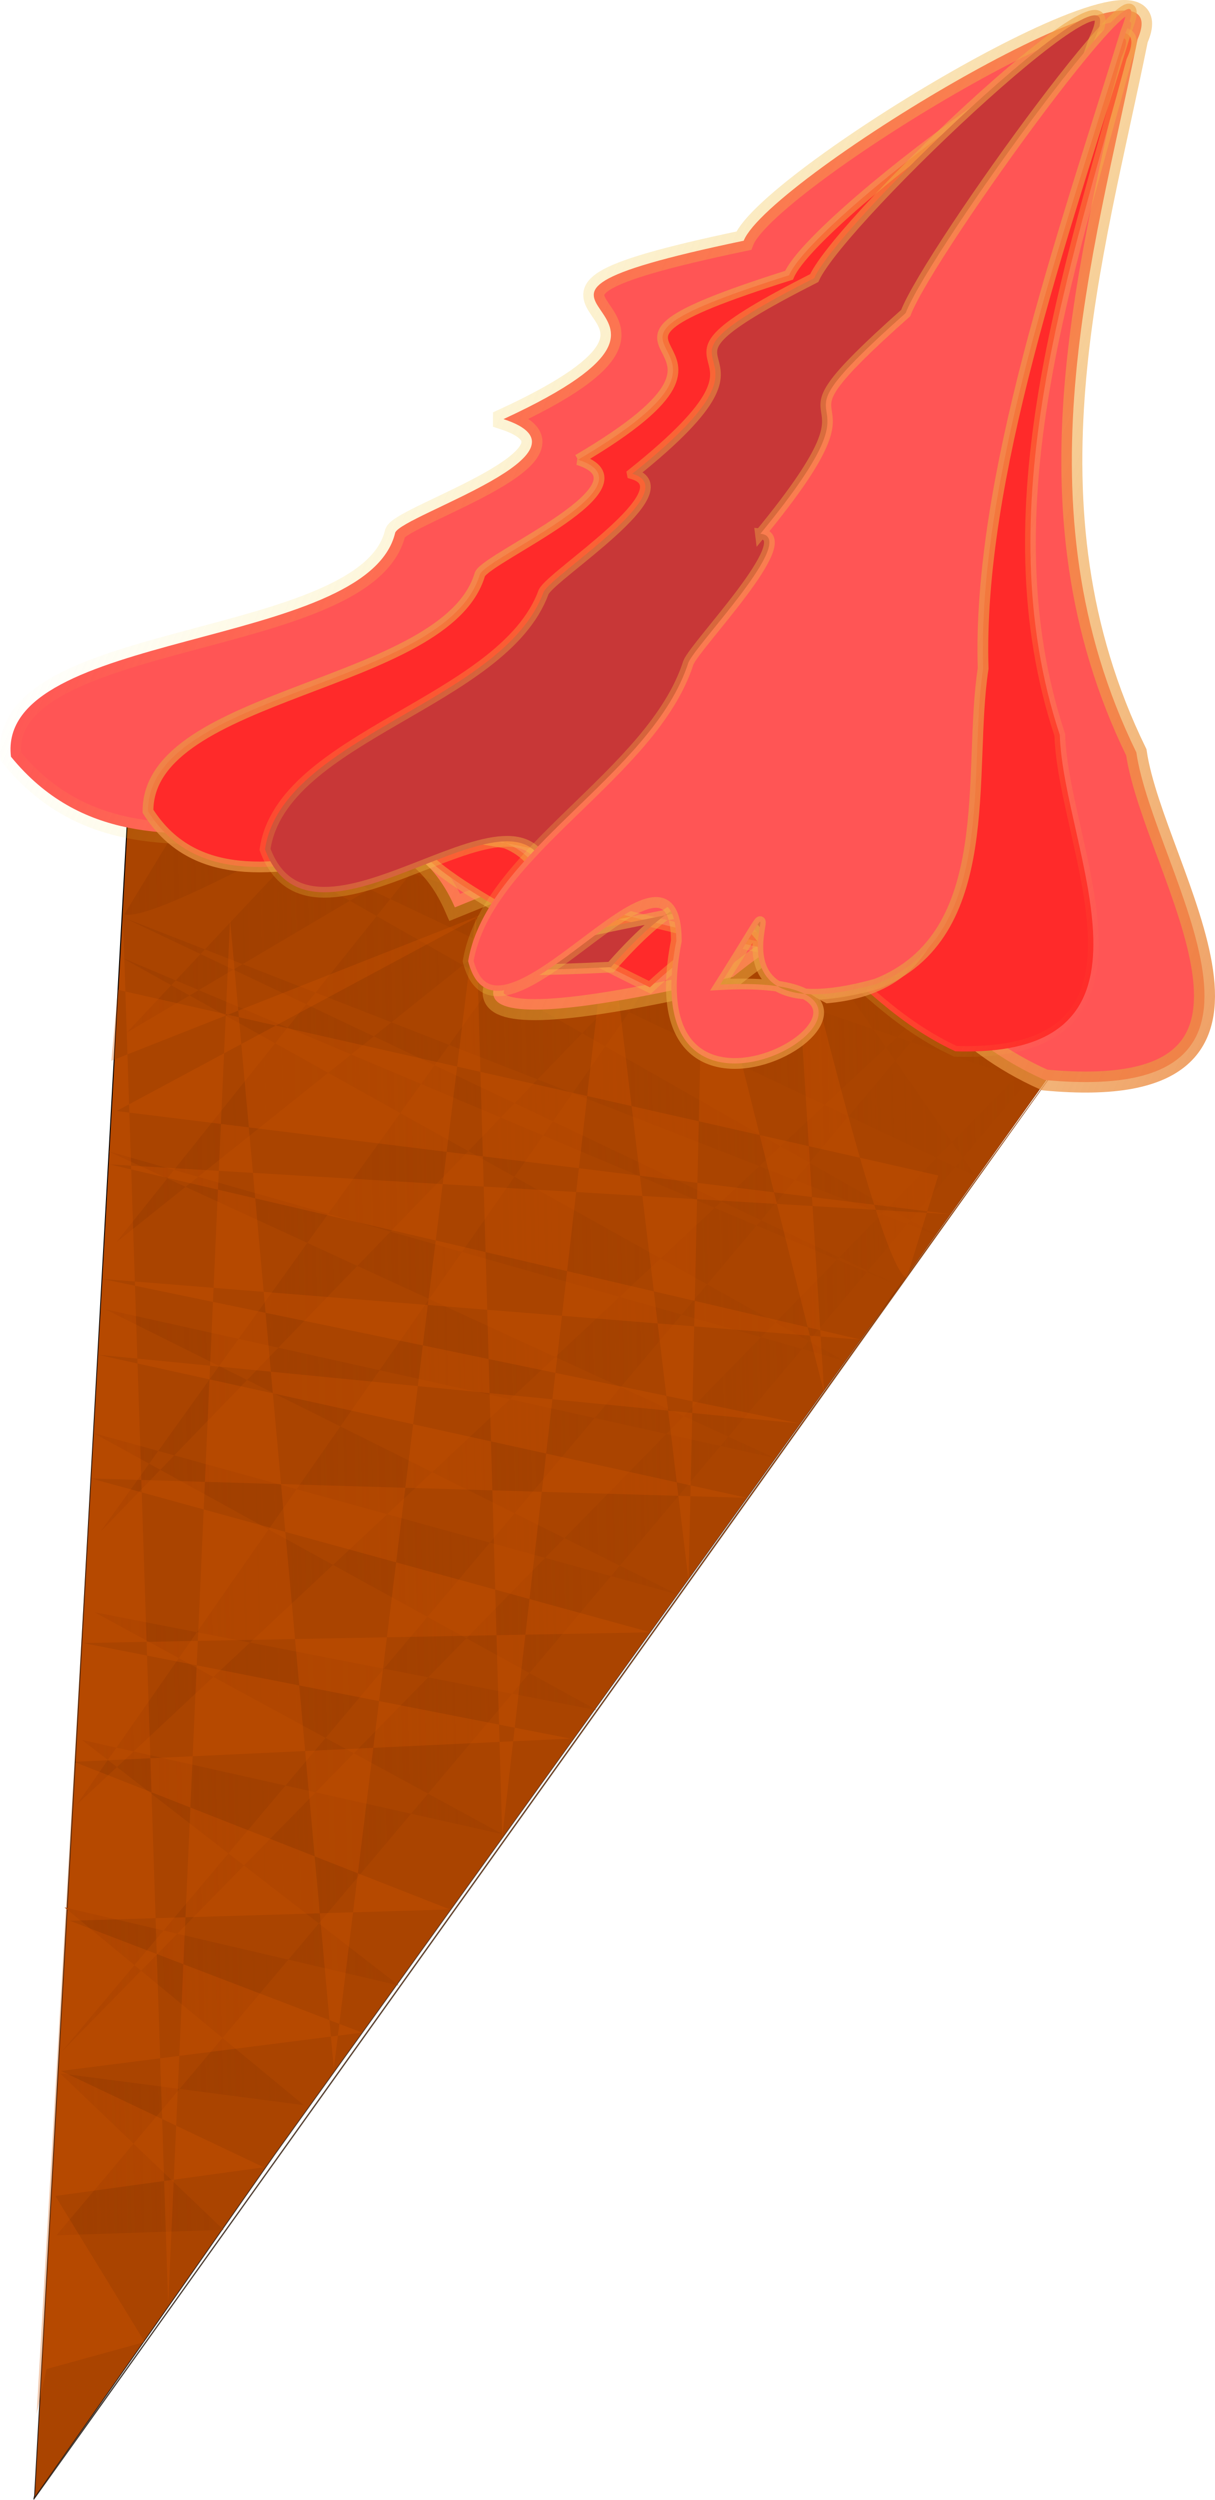 <svg xmlns="http://www.w3.org/2000/svg" xmlns:xlink="http://www.w3.org/1999/xlink" viewBox="0 0 248.64 511.28" version="1.0"><defs><linearGradient id="a"><stop offset="0" stop-color="#ec8d45"/><stop offset=".5" stop-color="#f2ba46" stop-opacity=".498"/><stop offset="1" stop-color="#f9e748" stop-opacity="0"/></linearGradient><linearGradient id="g" y2="444.04" xlink:href="#a" gradientUnits="userSpaceOnUse" x2="832.66" gradientTransform="matrix(-.809 -.241 .61 -1.679 483.55 1229.6)" y1="444.04" x1="690.7"/><linearGradient id="f" y2="444.04" xlink:href="#a" gradientUnits="userSpaceOnUse" x2="832.66" gradientTransform="matrix(-1.132 -.507 .703 -1.638 651.33 1397.9)" y1="444.04" x1="690.7"/><linearGradient id="e" y2="214.17" xlink:href="#a" gradientUnits="userSpaceOnUse" x2="350.8" gradientTransform="matrix(2.916 1.089 -1.214 2.258 -559.71 -540.36)" y1="214.17" x1="287.53"/><linearGradient id="d" y2="441.15" xlink:href="#a" gradientUnits="userSpaceOnUse" x2="847.03" gradientTransform="matrix(-1.132 -.506 .701 -1.632 649.46 1395.1)" y1="441.15" x1="641.45"/><linearGradient id="b" y2="235.34" gradientUnits="userSpaceOnUse" x2="763.43" gradientTransform="matrix(1.397 .272 -.31 1.351 -801.01 -157.79)" y1="235.34" x1="616.51"><stop offset="0"/><stop offset="1" stop-opacity="0"/></linearGradient><linearGradient id="c" y2="293.82" gradientUnits="userSpaceOnUse" x2="233.05" gradientTransform="rotate(-1.281 654.03 324.68)" y1="293.82" x1="8.749"><stop offset="0" stop-color="#a03f00"/><stop offset="1" stop-color="#a03f00" stop-opacity="0"/></linearGradient></defs><path d="M26.669 157.04L7.076 510.39l-.18.79 224.78-314.31-175.47 243.81L6.99 510.97l224.42-314.26" fill-rule="evenodd" stroke="url(#b)" stroke-width=".2" fill="#a40"/><path d="M39.698 163.55l-14.245 23.44c5.641 1.65 39.351-17.69 39.332-17.14l-38.874 41.36 60.804-35.92-62.907 78.77 91.692-73.27-94.984 132.53 122.31-126.5-127.14 182.29 185.16-173.12-188.47 223.9 217.71-222.32-218.54 259.6 34.209-1.12-33.472-32.01 49.89 6.51-48.976-40.45 68.435 15.97-64.869-50.22 86.123 19.3-83.562-45.42 102.9 20.07-103.09-56.71 119.55 33.02-117.17-58.35 137.08 30.45-136.53-62.79 150.69 42.91-147.8-82.46 158.55 66.87-157.93-74.96 166.25 64.94-164.68-93.82 172.57 81.73-35.39-50.78 49.18 32.15.29.3" fill-rule="evenodd" fill="url(#c)"/><path d="M192.01 240.41l-6.44 20.91c-5.39-1.01-22.72-76.12-23.09-75.66l6.19 99.33-24.7-98.85-3.07 137.08-16.42-136.7-21.7 189.1-5.381-188.72-29.084 236.18-21.239-235.05-12.659 283.32-9.229-283.14-17.702 305.5 2.042-9.19 20.08-5.53-18.284-29.87 42.652-5.86-41.5-19.71 61.623-7.84-59.828-22.88 77.79-2.31-76.928-30.19 101.59-4.75-99.729-19.54 116.1-2.2-114.44-31.46 134.27 3.97-132.93-29.28 143.65 14.07-142.79-29.58 155.4 12.45-153.82-35.87 172.31 10.21-170.89-21.12 75.201-40.36-76.269 30.07 1.332-14.5" fill-opacity=".299" fill-rule="evenodd" fill="#d45500"/><g stroke-opacity=".811" fill-rule="evenodd"><path d="M160.21 58.948c54.31-25.044-17.85-22.459 49.16-36.486 5.15-12.866 90.69-64.29 80.6-41.191-9.05 44.813-24.97 95.224-.25 145.84 3.61 24.68 38.81 72.42-18.75 67-36.43-16.21-28.6-49.39-63.8-21.1-143.72 33.68 88.8-73.41-56.91-14.2-15.46-35.35-62.472 3.96-90.841-30.82-3.102-26.06 72.971-21.72 78.641-45.843 1.6-3.654 42.92-16.44 22.15-23.199z" stroke="url(#d)" stroke-width="4.3" fill="#f55" transform="translate(-57.177 26.769)"/><path d="M175.47 67.256c46.29-27.221-12.39-20.14 43.18-37.734 5.36-12.525 79.37-66.751 69.07-44.212-11.46 43.053-29.01 91.851-13.66 138.24.64 23.15 24.75 66.14-21.37 64.7-28.01-13.03-31.4-42.15-62.52-13.08-172.43-84.972 199.98 37.55-20.57-18.65-9.26-32.51-62.37 13.79-82.137-17.36-.107-24.5 61.107-25.27 67.927-48.495 1.63-3.566 36.28-18.336 20.08-23.409z" stroke="url(#e)" stroke-width="2.2" fill="#ff2a2a" transform="translate(-57.177 26.769)"/><path d="M186.57 70.123c38.04-30.353-6.3-17.888 37.23-40.02 5.72-12.405 68.06-71.088 57.26-48.701-14.54 41.958-34.39 89.959-29.6 132.45-2.8 21.9 8.94 60.32-24.92 63.46-18.86-9.6-17.25-36.9-44.34-6.28-115.66 5.61 180.85-34.89-12.56-15.67-2.25-29.93-48.02 19.19-58.23-8.41 3.38-23.23 48.71-29.96 57.02-52.657 1.71-3.542 29.39-20.946 18.14-24.17z" stroke="url(#f)" stroke-width="2.2" fill="#c83737" transform="translate(-57.177 26.769)"/><path d="M212.79 82.396c29.8-36.258-3.68-15.448 29.73-45.141 4.91-12.793 54.24-80.58 45.03-57.398-13.07 42.28-30.38 91.309-29.18 130.1-3.27 21.08 3.3 54.62-21.91 64.54-43.69 12.13-10.18-34.15-31.9.11 54.23-2.84-19.31 43.34-8.98-8.93-.02-27.55-36.57 27.87-42.6 4.13 3.78-22.44 37.67-38.08 45.07-61.05 1.45-3.67 22.88-25.665 14.74-26.364z" stroke="url(#g)" stroke-width="2.2" fill="#f55" transform="translate(-57.177 26.769)"/></g></svg>
